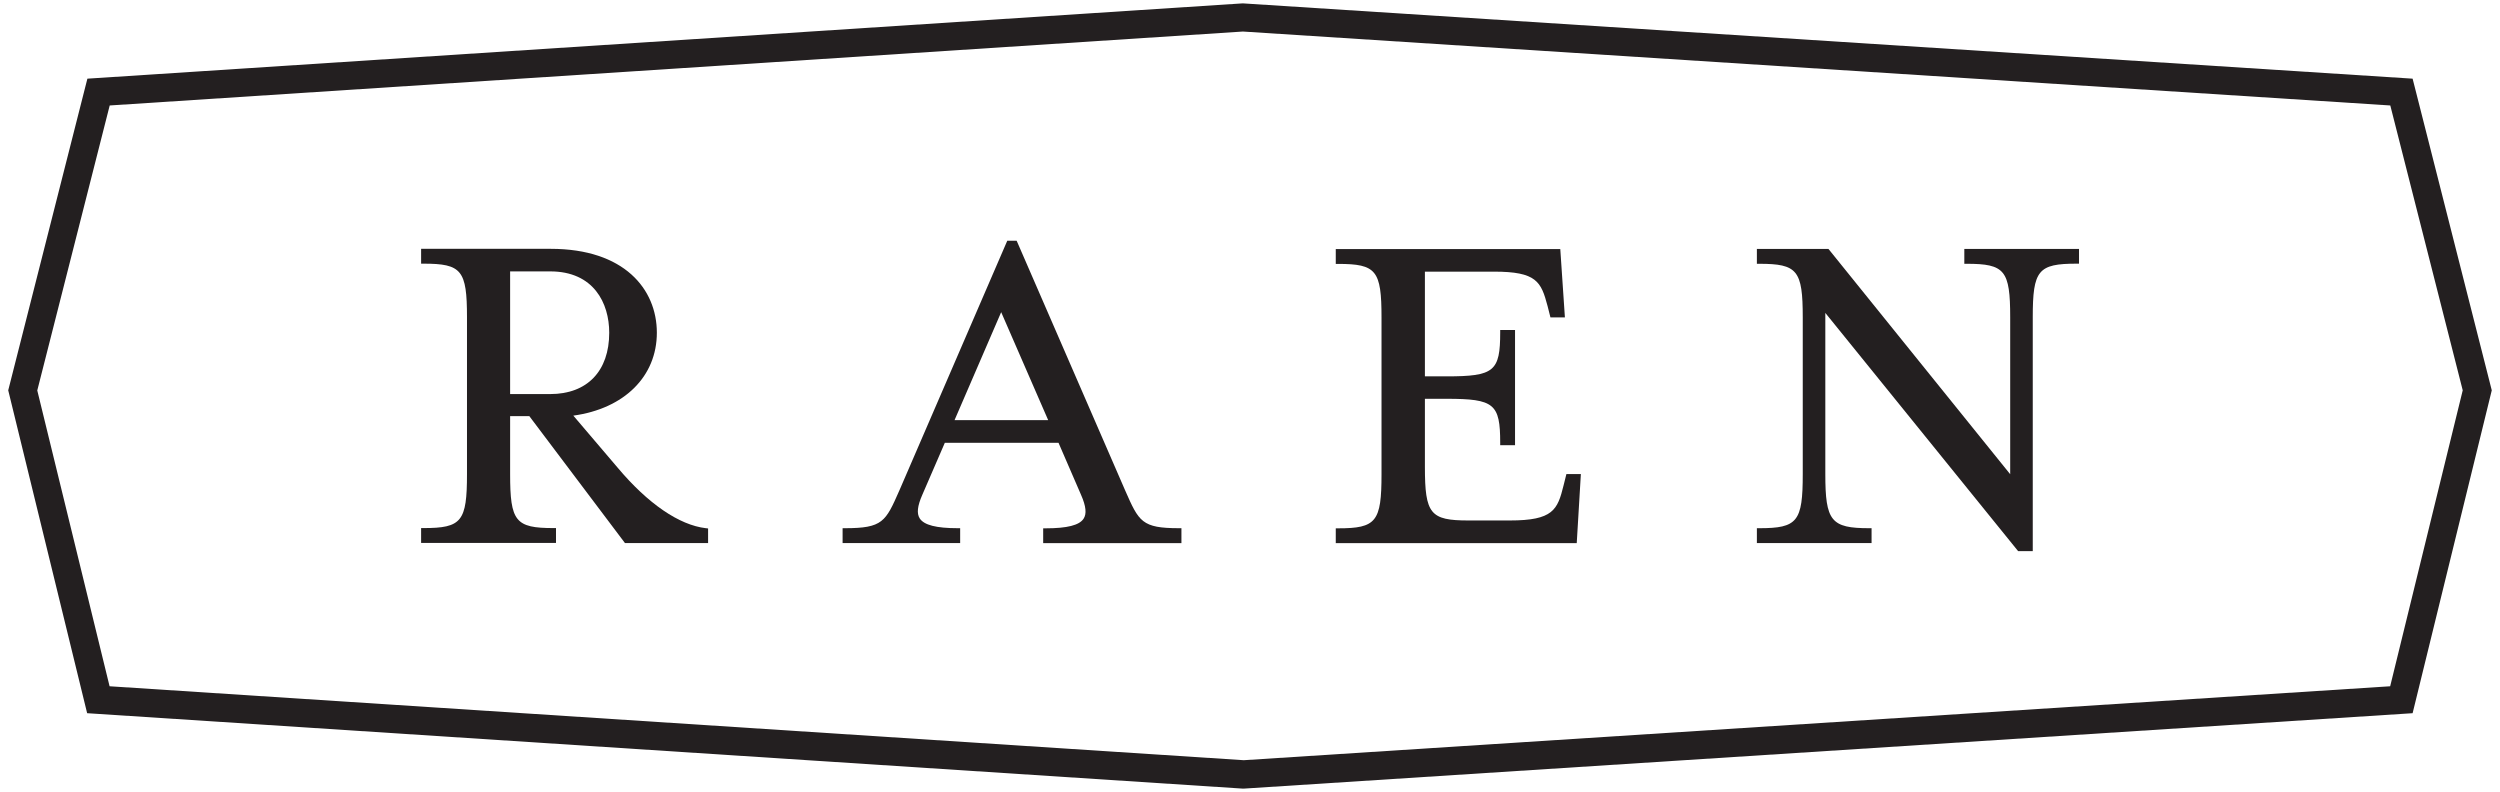 <svg viewBox="0 0 200.54 63.53" xmlns="http://www.w3.org/2000/svg" id="Layer_1"><defs><style>.cls-1{fill:#231f20;stroke-width:0px;}</style></defs><path d="M99.77,63.26h-.07S6.99,57.21,6.99,57.21L.66,31.31,7.01,6.31,99.69.27l93.84,6.04,6.35,25-6.35,25.9-93.77,6.05ZM8.8,55.05l90.97,5.93,91.96-5.93,5.82-23.74-5.81-22.85L99.7,2.53,8.8,8.46,2.99,31.32l5.8,23.73Z" class="cls-1"></path><path d="M56.62,42.37c-2.14-.25-4.65-1.97-7.07-4.85l-3.56-4.18c4.08-.56,6.7-3.14,6.7-6.65s-2.63-6.73-8.51-6.73h-10.4v1.19h.19c3.06,0,3.49.52,3.49,4.3v12.57c0,3.81-.42,4.34-3.49,4.34h-.19v1.19h10.82v-1.19h-.19c-3.07,0-3.49-.53-3.49-4.34v-4.64h1.54l7.61,10.1.06.08h6.67v-1.17l-.17-.02ZM40.92,31.61v-9.84h3.22c3.48,0,4.73,2.54,4.73,4.92,0,3.08-1.77,4.92-4.73,4.92h-3.22Z" class="cls-1"></path><path d="M80.31,25.04l3.77,8.66h-7.51l3.74-8.66ZM94.77,42.37h-.19c-2.99,0-3.22-.52-4.32-3.02l-8.66-19.93-.05-.11h-.75l-8.56,19.81-.1.23c-1.1,2.5-1.33,3.02-4.36,3.02h-.19v1.19h9.43v-1.19h-.19c-1.73,0-2.7-.25-3.05-.78-.26-.4-.19-1,.2-1.89l1.81-4.18h9.12l1.81,4.18c.4.91.46,1.52.2,1.91-.34.52-1.31.77-3.05.77h-.19v1.19h11.09v-1.19Z" class="cls-1"></path><path d="M126.81,38.03h-1.16l-.23.92c-.48,1.94-.83,2.8-4.3,2.8h-3.33c-3.06,0-3.49-.52-3.49-4.3v-5.46h1.74c3.82,0,4.3.4,4.3,3.53v.19h1.19v-9.24h-1.19v.19c0,3.13-.48,3.53-4.3,3.53h-1.74v-8.4h5.54c3.42,0,3.78.8,4.3,2.76l.23.91h1.16l-.37-5.48h-18.01v1.19h.19c3.06,0,3.48.52,3.48,4.3v12.57c0,3.81-.42,4.34-3.48,4.34h-.19v1.19h19.33l.33-5.52Z" class="cls-1"></path><path d="M166.76,19.97h-9.19v1.19h.19c3.06,0,3.49.52,3.49,4.3v12.58l-14.52-18-.06-.07h-5.74v1.19h.19c3.06,0,3.49.52,3.49,4.3v12.57c0,3.81-.42,4.34-3.49,4.34h-.19v1.19h9.2v-1.19h-.19c-3.06,0-3.52-.57-3.52-4.34v-12.93l15.41,19.04.06.07h1.17v-18.76c0-3.78.43-4.3,3.52-4.3h.19v-1.19Z" class="cls-1"></path></svg>